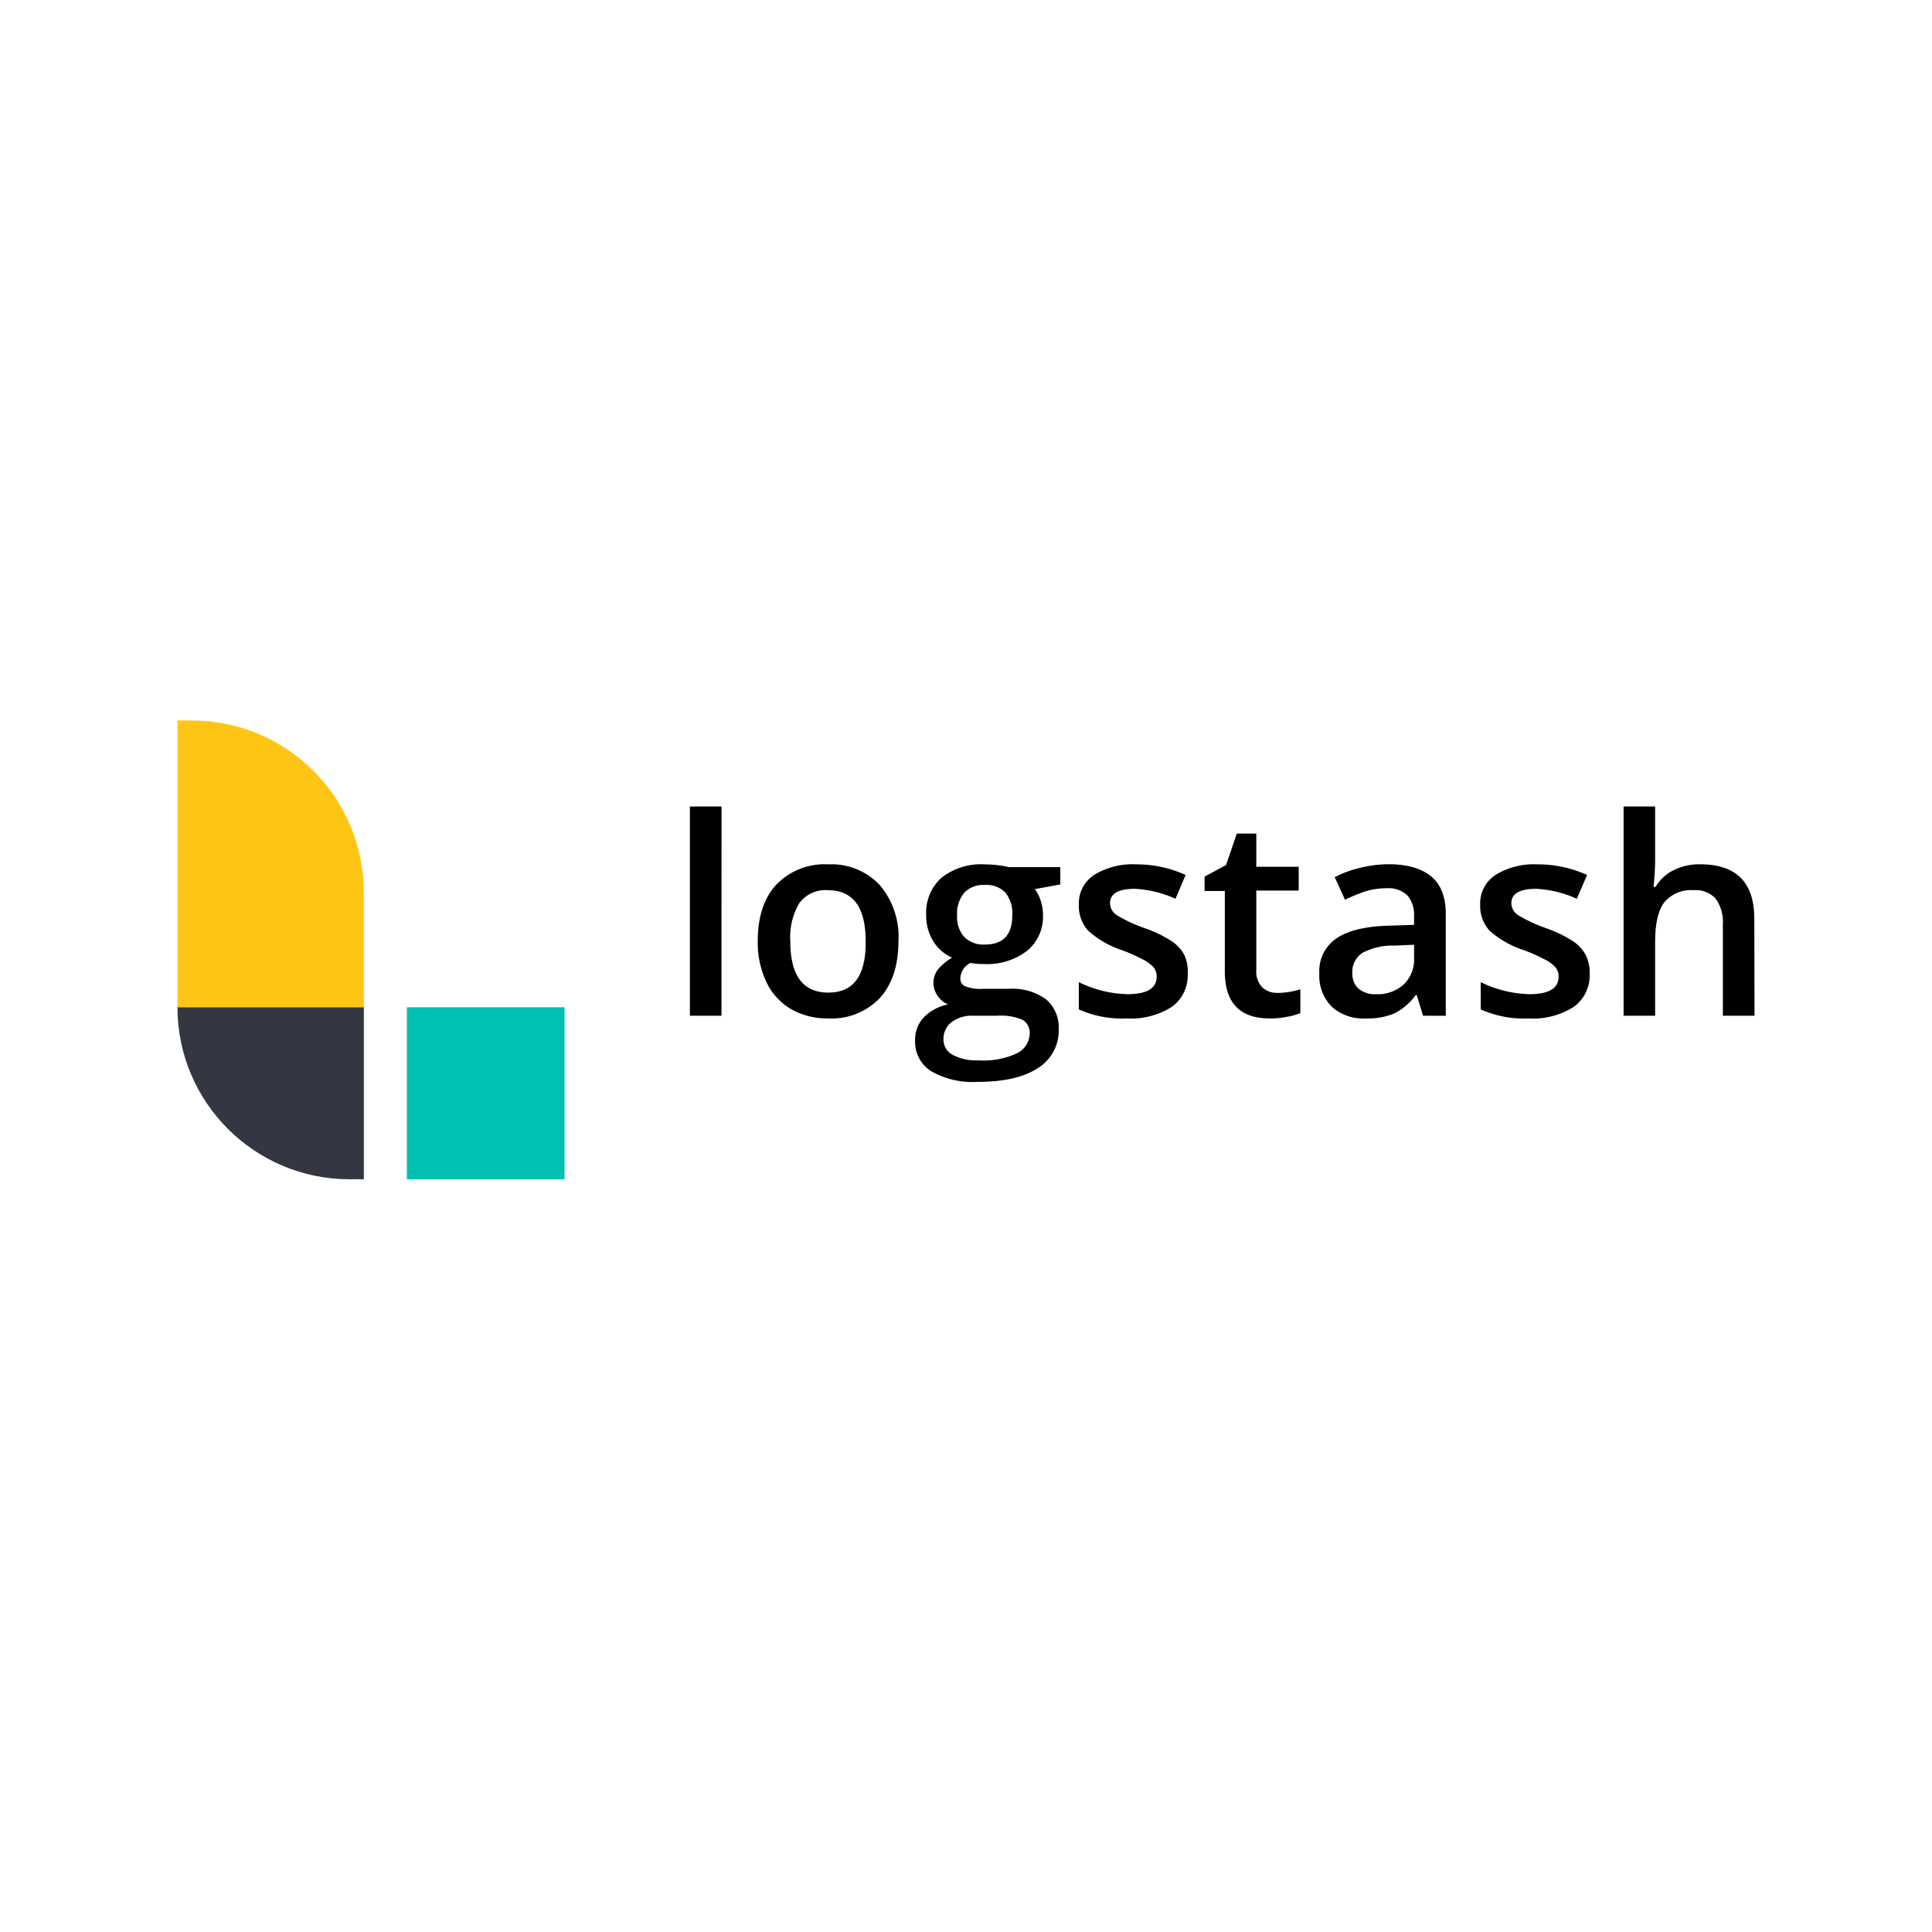 <svg xmlns="http://www.w3.org/2000/svg" width="1em" height="1em" viewBox="0 0 128 128"><path fill="#00bfb3" d="M26.957 66.734h10.445v11.399H26.957Zm0 0"/><path fill="#fec514" d="M12.707 47.734h-.95v19h12.348v-7.601c0-6.293-5.101-11.395-11.394-11.399Zm0 0"/><path fill="#343741" d="M11.758 66.734c0 6.293 5.105 11.395 11.398 11.395h.95V66.734Zm0 0"/><path d="M47.8 67.293h-2.093v-13.86h2.094Zm11.723-4.938c0 1.602-.41 2.848-1.23 3.766a4.44 4.44 0 0 1-3.45 1.352a4.8 4.8 0 0 1-2.44-.621a4.13 4.13 0 0 1-1.63-1.793a6.1 6.1 0 0 1-.57-2.707c0-1.598.406-2.848 1.23-3.743a4.45 4.45 0 0 1 3.462-1.343a4.36 4.36 0 0 1 3.406 1.39a5.3 5.3 0 0 1 1.226 3.696Zm-7.164 0q.001 3.406 2.516 3.407q2.519.006 2.477-3.41q0-3.375-2.508-3.375a2.14 2.14 0 0 0-1.899.875a4.45 4.45 0 0 0-.586 2.5ZM70.25 57.45v1.145l-1.688.312c.168.23.301.492.387.766c.098.305.153.625.153.95a2.94 2.94 0 0 1-1.051 2.37a4.37 4.37 0 0 1-2.899.875q-.427.005-.855-.07c-.402.191-.66.59-.672 1.035a.54.54 0 0 0 .313.508c.37.14.769.2 1.164.172h1.718a3.8 3.8 0 0 1 2.477.691c.582.5.894 1.242.844 2.008a2.91 2.91 0 0 1-1.391 2.559c-.922.605-2.25.906-3.992.906a5.5 5.5 0 0 1-3.07-.711a2.3 2.3 0 0 1-1.06-2.035a2.15 2.15 0 0 1 .571-1.524c.438-.441 1-.742 1.61-.86a1.54 1.54 0 0 1-.688-.573a1.47 1.47 0 0 1 .035-1.766c.266-.305.578-.562.926-.762a2.75 2.75 0 0 1-1.242-1.074a3.17 3.17 0 0 1-.477-1.738a3.1 3.1 0 0 1 1.012-2.48a4.24 4.24 0 0 1 2.883-.887c.293.004.586.02.875.058q.351.037.691.125Zm-7.742 11.399c-.008.433.226.836.613 1.039c.527.27 1.121.398 1.715.363a5.16 5.16 0 0 0 2.547-.473c.5-.242.824-.746.836-1.3a.98.98 0 0 0-.477-.915a3.7 3.7 0 0 0-1.703-.269h-1.562a2.23 2.23 0 0 0-1.426.422a1.38 1.38 0 0 0-.543 1.113Zm.902-8.196a1.98 1.98 0 0 0 .477 1.426c.363.352.86.531 1.367.5q1.817 0 1.812-1.945a2.17 2.17 0 0 0-.445-1.48a1.71 1.71 0 0 0-1.367-.524a1.76 1.76 0 0 0-1.375.52a2.15 2.15 0 0 0-.469 1.484Zm15.278 3.84a2.57 2.57 0 0 1-1.047 2.211a5.06 5.06 0 0 1-3.012.77a7 7 0 0 1-3.156-.598V65.07a7.7 7.7 0 0 0 3.226.797q1.935 0 1.934-1.164a.94.94 0 0 0-.215-.625c-.2-.21-.438-.387-.703-.512a12 12 0 0 0-1.363-.609a6.3 6.3 0 0 1-2.278-1.316a2.44 2.44 0 0 1-.597-1.707a2.25 2.25 0 0 1 1.015-1.97a4.86 4.86 0 0 1 2.778-.698a7.8 7.8 0 0 1 3.28.703l-.671 1.578a7.4 7.4 0 0 0-2.68-.66c-1.11 0-1.656.316-1.656.949c.004.316.164.61.43.785c.597.363 1.238.66 1.902.883a8.3 8.3 0 0 1 1.77.863c.34.23.625.54.82.903c.172.382.25.8.226 1.222Zm5.933 1.29a5 5 0 0 0 1.531-.243v1.578c-.289.117-.59.203-.894.25q-.562.112-1.137.106q-2.977.001-2.973-3.133V59.03h-1.343v-.953l1.425-.766l.711-2.082h1.293v2.196h2.809v1.578h-2.809v5.273c-.035.41.102.817.38 1.121c.269.258.632.395 1.007.383Zm9.66 1.511l-.418-1.367h-.07c-.371.515-.86.933-1.426 1.219a4.5 4.5 0 0 1-1.851.328a3.12 3.12 0 0 1-2.293-.785a2.93 2.93 0 0 1-.813-2.215a2.6 2.6 0 0 1 1.13-2.301q1.124-.774 3.444-.844l1.7-.055v-.527a2.02 2.02 0 0 0-.438-1.422a1.8 1.8 0 0 0-1.367-.476a4.7 4.7 0 0 0-1.453.218q-.676.234-1.317.543l-.68-1.496c.56-.289 1.15-.5 1.758-.636a8 8 0 0 1 1.801-.22q1.87 0 2.848.821q.978.822.95 2.57v6.649Zm-3.117-1.426a2.56 2.56 0 0 0 1.828-.637c.48-.464.735-1.117.695-1.785v-.855l-1.269.058a4.26 4.26 0 0 0-2.145.477c-.453.293-.71.809-.675 1.348c-.02.379.12.75.394 1.015c.328.27.75.407 1.172.38Zm14.156-1.375a2.58 2.58 0 0 1-1.05 2.211a5.03 5.03 0 0 1-3.012.77a7 7 0 0 1-3.156-.598V65.07a7.8 7.8 0 0 0 3.226.797c1.293 0 1.934-.39 1.934-1.164a.94.94 0 0 0-.215-.625c-.2-.21-.438-.387-.703-.512a12 12 0 0 0-1.364-.609a6.35 6.35 0 0 1-2.312-1.316a2.44 2.44 0 0 1-.602-1.707a2.25 2.25 0 0 1 1.02-1.97a4.85 4.85 0 0 1 2.773-.698a7.9 7.9 0 0 1 3.29.703l-.68 1.578a7.4 7.4 0 0 0-2.68-.66q-1.657 0-1.656.949c.004.316.164.61.43.785a10 10 0 0 0 1.906.887a8.7 8.7 0 0 1 1.77.863c.343.23.62.543.82.902c.183.38.273.797.261 1.22m10.922 2.801h-2.097v-6.055a2.67 2.67 0 0 0-.477-1.703a1.79 1.79 0 0 0-1.457-.558a2.3 2.3 0 0 0-1.934.789c-.414.523-.62 1.406-.62 2.64v4.887h-2.09v-13.86h2.09v3.516q-.007.907-.106 1.809h.133a2.9 2.9 0 0 1 1.187-1.102a3.8 3.8 0 0 1 1.774-.394q3.584.001 3.582 3.605Zm0 0"/></svg>